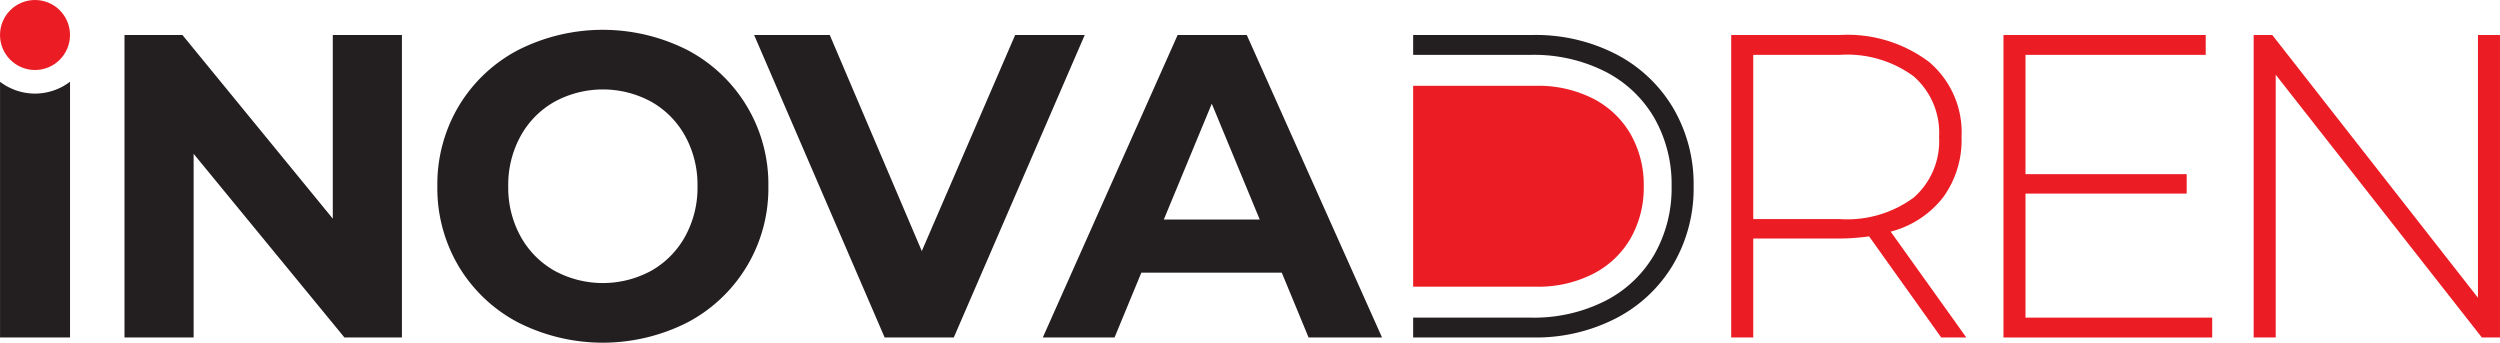 <svg id="08a863b3-52a6-41f6-8598-7e24ddfa5c26" data-name="Layer 1" xmlns="http://www.w3.org/2000/svg" width="35.156mm" height="4.819mm" viewBox="0 0 99.653 13.66"><defs><style>.\33 9ba7c7d-f76a-4a4e-8ba7-7e10b04bbee7{fill:#231f20;}.\35 2d2d962-e640-4f36-8c8a-25de303611b4{fill:#ec1c24;}</style></defs><title>logo-inovadren-black</title><path class="39ba7c7d-f76a-4a4e-8ba7-7e10b04bbee7" d="M16.021,3.069V15.127H13.73L7.718,7.806v7.321H4.962V3.069H7.271L13.265,10.39V3.069Z" transform="translate(0 -1.674)"/><path class="39ba7c7d-f76a-4a4e-8ba7-7e10b04bbee7" d="M20.646,14.524a6.007,6.007,0,0,1-2.36-2.231,6.089,6.089,0,0,1-.853-3.195,6.091,6.091,0,0,1,.853-3.195,6.012,6.012,0,0,1,2.36-2.231,7.464,7.464,0,0,1,6.761,0,6.034,6.034,0,0,1,3.221,5.426,6.034,6.034,0,0,1-3.221,5.426,7.461,7.461,0,0,1-6.761,0Zm5.314-2.058a3.522,3.522,0,0,0,1.352-1.37,4.024,4.024,0,0,0,.491-1.998A4.026,4.026,0,0,0,27.313,7.1a3.522,3.522,0,0,0-1.352-1.37,4.036,4.036,0,0,0-3.858,0A3.52,3.52,0,0,0,20.75,7.1a4.026,4.026,0,0,0-.491,1.998A4.024,4.024,0,0,0,20.75,11.096a3.52,3.52,0,0,0,1.352,1.37,4.036,4.036,0,0,0,3.858,0Z" transform="translate(0 -1.674)"/><path class="39ba7c7d-f76a-4a4e-8ba7-7e10b04bbee7" d="M43.239,3.069l-5.22,12.058H35.263L30.06,3.069H33.075l3.669,8.613L40.465,3.069Z" transform="translate(0 -1.674)"/><path class="39ba7c7d-f76a-4a4e-8ba7-7e10b04bbee7" d="M51.093,12.543H45.495l-1.068,2.584h-2.86L46.942,3.069h2.756L55.09,15.127H52.162Zm-.879-2.119L48.303,5.808l-1.912,4.617Z" transform="translate(0 -1.674)"/><path class="39ba7c7d-f76a-4a4e-8ba7-7e10b04bbee7" d="M56.33,14.335h4.703a6.295,6.295,0,0,0,2.946-.663,4.746,4.746,0,0,0,1.964-1.852,5.329,5.329,0,0,0,.689-2.722,5.331,5.331,0,0,0-.689-2.722,4.747,4.747,0,0,0-1.964-1.852,6.298,6.298,0,0,0-2.946-.663H56.33V3.069h4.772a6.985,6.985,0,0,1,3.333.775,5.668,5.668,0,0,1,2.265,2.145A5.996,5.996,0,0,1,67.51,9.098a5.996,5.996,0,0,1-.809,3.109,5.664,5.664,0,0,1-2.265,2.144,6.981,6.981,0,0,1-3.333.775H56.33" transform="translate(0 -1.674)"/><path class="52d2d962-e640-4f36-8c8a-25de303611b4" d="M77.38,15.127,74.504,11.096a8.78,8.78,0,0,1-1.171.086H69.887v3.945h-.879V3.069h4.324a5.407,5.407,0,0,1,3.566,1.077A3.678,3.678,0,0,1,78.19,7.134a3.882,3.882,0,0,1-.732,2.403,3.88,3.88,0,0,1-2.093,1.37l3.015,4.22Zm-4.048-4.72a4.472,4.472,0,0,0,2.946-.853,2.984,2.984,0,0,0,1.016-2.42,2.984,2.984,0,0,0-1.016-2.42,4.472,4.472,0,0,0-2.946-.853H69.887v6.546Z" transform="translate(0 -1.674)"/><path class="52d2d962-e640-4f36-8c8a-25de303611b4" d="M88.181,14.335v.792h-8.32V3.069h8.062v.792H80.739V8.616h6.425v.775H80.739v4.944Z" transform="translate(0 -1.674)"/><path class="52d2d962-e640-4f36-8c8a-25de303611b4" d="M99.653,3.069V15.127H98.93L90.713,4.653V15.127h-.879V3.069h.741l8.2,10.473V3.069Z" transform="translate(0 -1.674)"/><circle class="52d2d962-e640-4f36-8c8a-25de303611b4" cx="1.395" cy="1.395" r="1.395"/><path class="39ba7c7d-f76a-4a4e-8ba7-7e10b04bbee7" d="M1.395,5.405A2.315,2.315,0,0,1,.001,4.934V15.127h2.79V4.932A2.316,2.316,0,0,1,1.395,5.405Z" transform="translate(0 -1.674)"/><path class="52d2d962-e640-4f36-8c8a-25de303611b4" d="M61.242,13.102a4.811,4.811,0,0,0,2.252-.507,3.627,3.627,0,0,0,1.501-1.416,4.074,4.074,0,0,0,.527-2.081,4.075,4.075,0,0,0-.527-2.081A3.628,3.628,0,0,0,63.494,5.601a4.815,4.815,0,0,0-2.252-.507H56.33v8.008Z" transform="translate(0 -1.674)"/></svg>